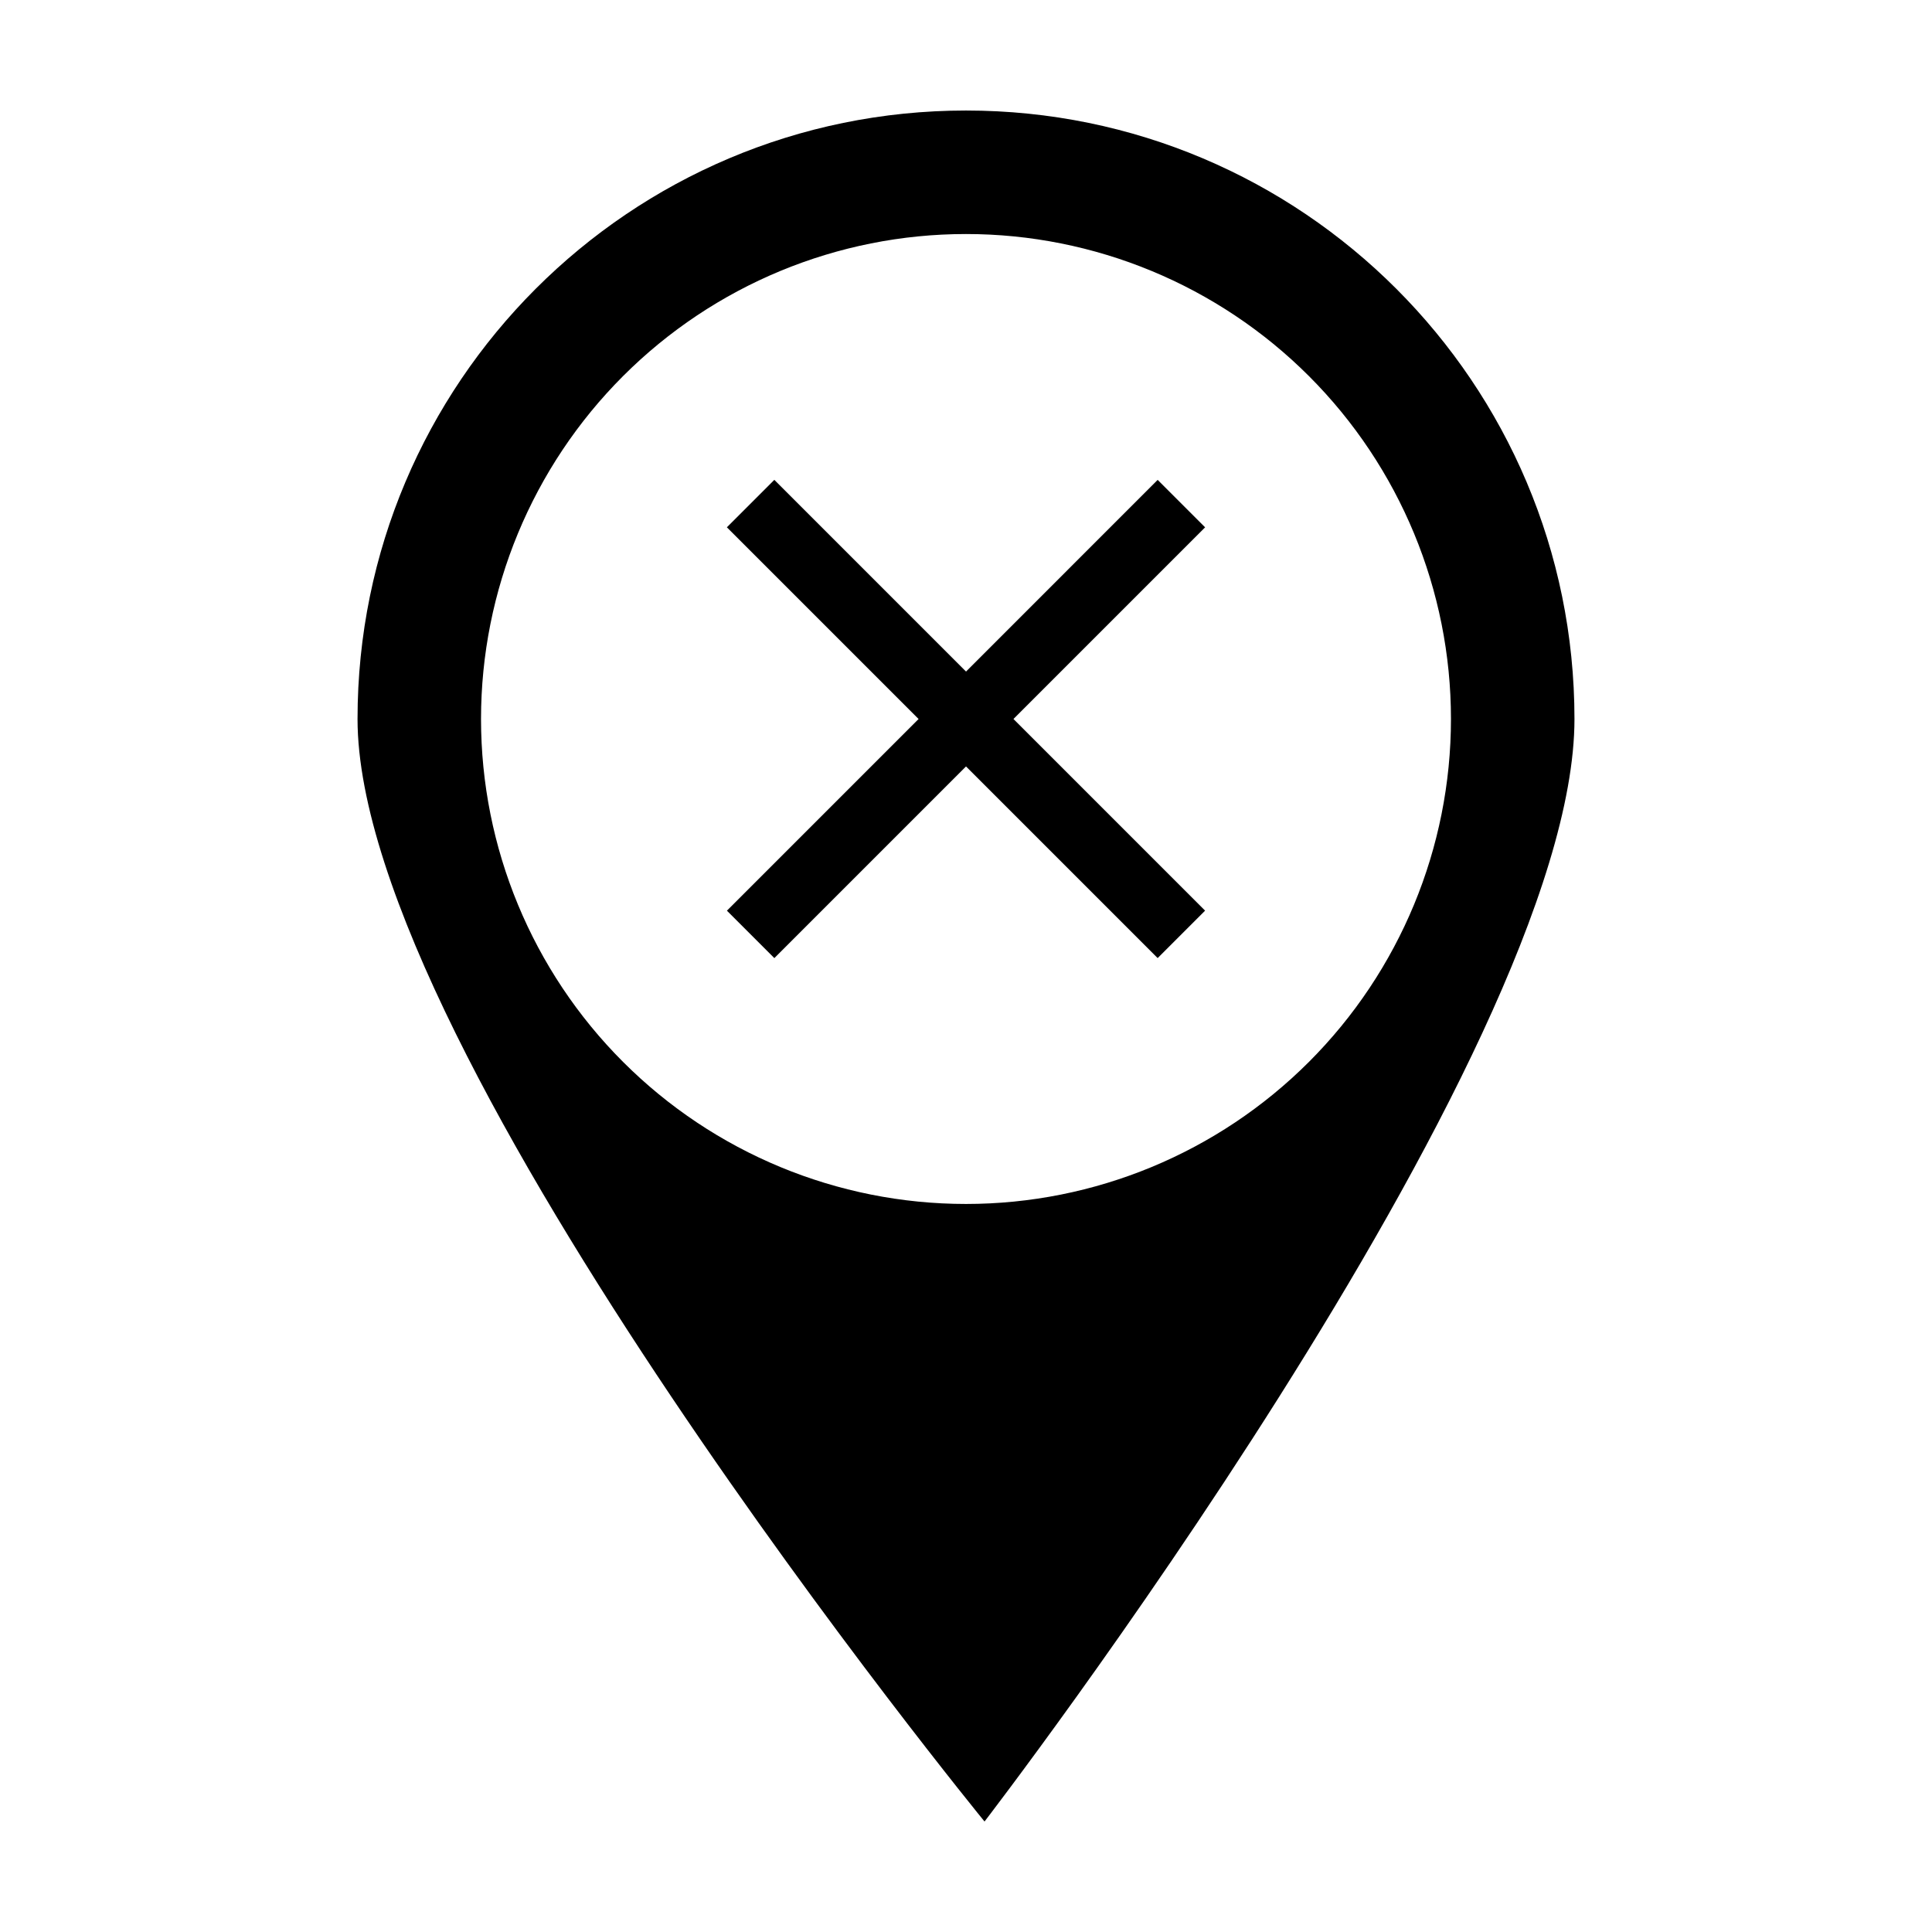 <?xml version="1.0" encoding="UTF-8"?>
<!-- Uploaded to: ICON Repo, www.iconrepo.com, Generator: ICON Repo Mixer Tools -->
<svg fill="#000000" width="800px" height="800px" version="1.1" viewBox="144 144 512 512" xmlns="http://www.w3.org/2000/svg">
 <g>
  <path d="m400 173.29c-89.059 0-161.25 72.195-161.25 161.25 0 89.059 166.16 292.18 166.16 292.18s156.34-203.12 156.34-292.18c0-89.059-72.195-161.25-161.25-161.25zm0 32.73c34.086 0 66.773 13.543 90.879 37.645 24.102 24.102 37.641 56.793 37.641 90.879 0 34.086-13.539 66.773-37.641 90.875-24.105 24.105-56.793 37.645-90.879 37.645s-66.777-13.539-90.879-37.645c-24.102-24.102-37.645-56.789-37.645-90.875 0-34.09 13.543-66.777 37.645-90.879 24.102-24.105 56.793-37.645 90.879-37.645z"/>
  <path d="m349.2 271.17-12.57 12.57 114.16 114.16 12.57-12.57-114.16-114.17z" fill-rule="evenodd"/>
  <path d="m450.8 271.17-114.16 114.17 12.57 12.57 114.16-114.16-12.57-12.57z" fill-rule="evenodd"/>
 </g>
</svg>